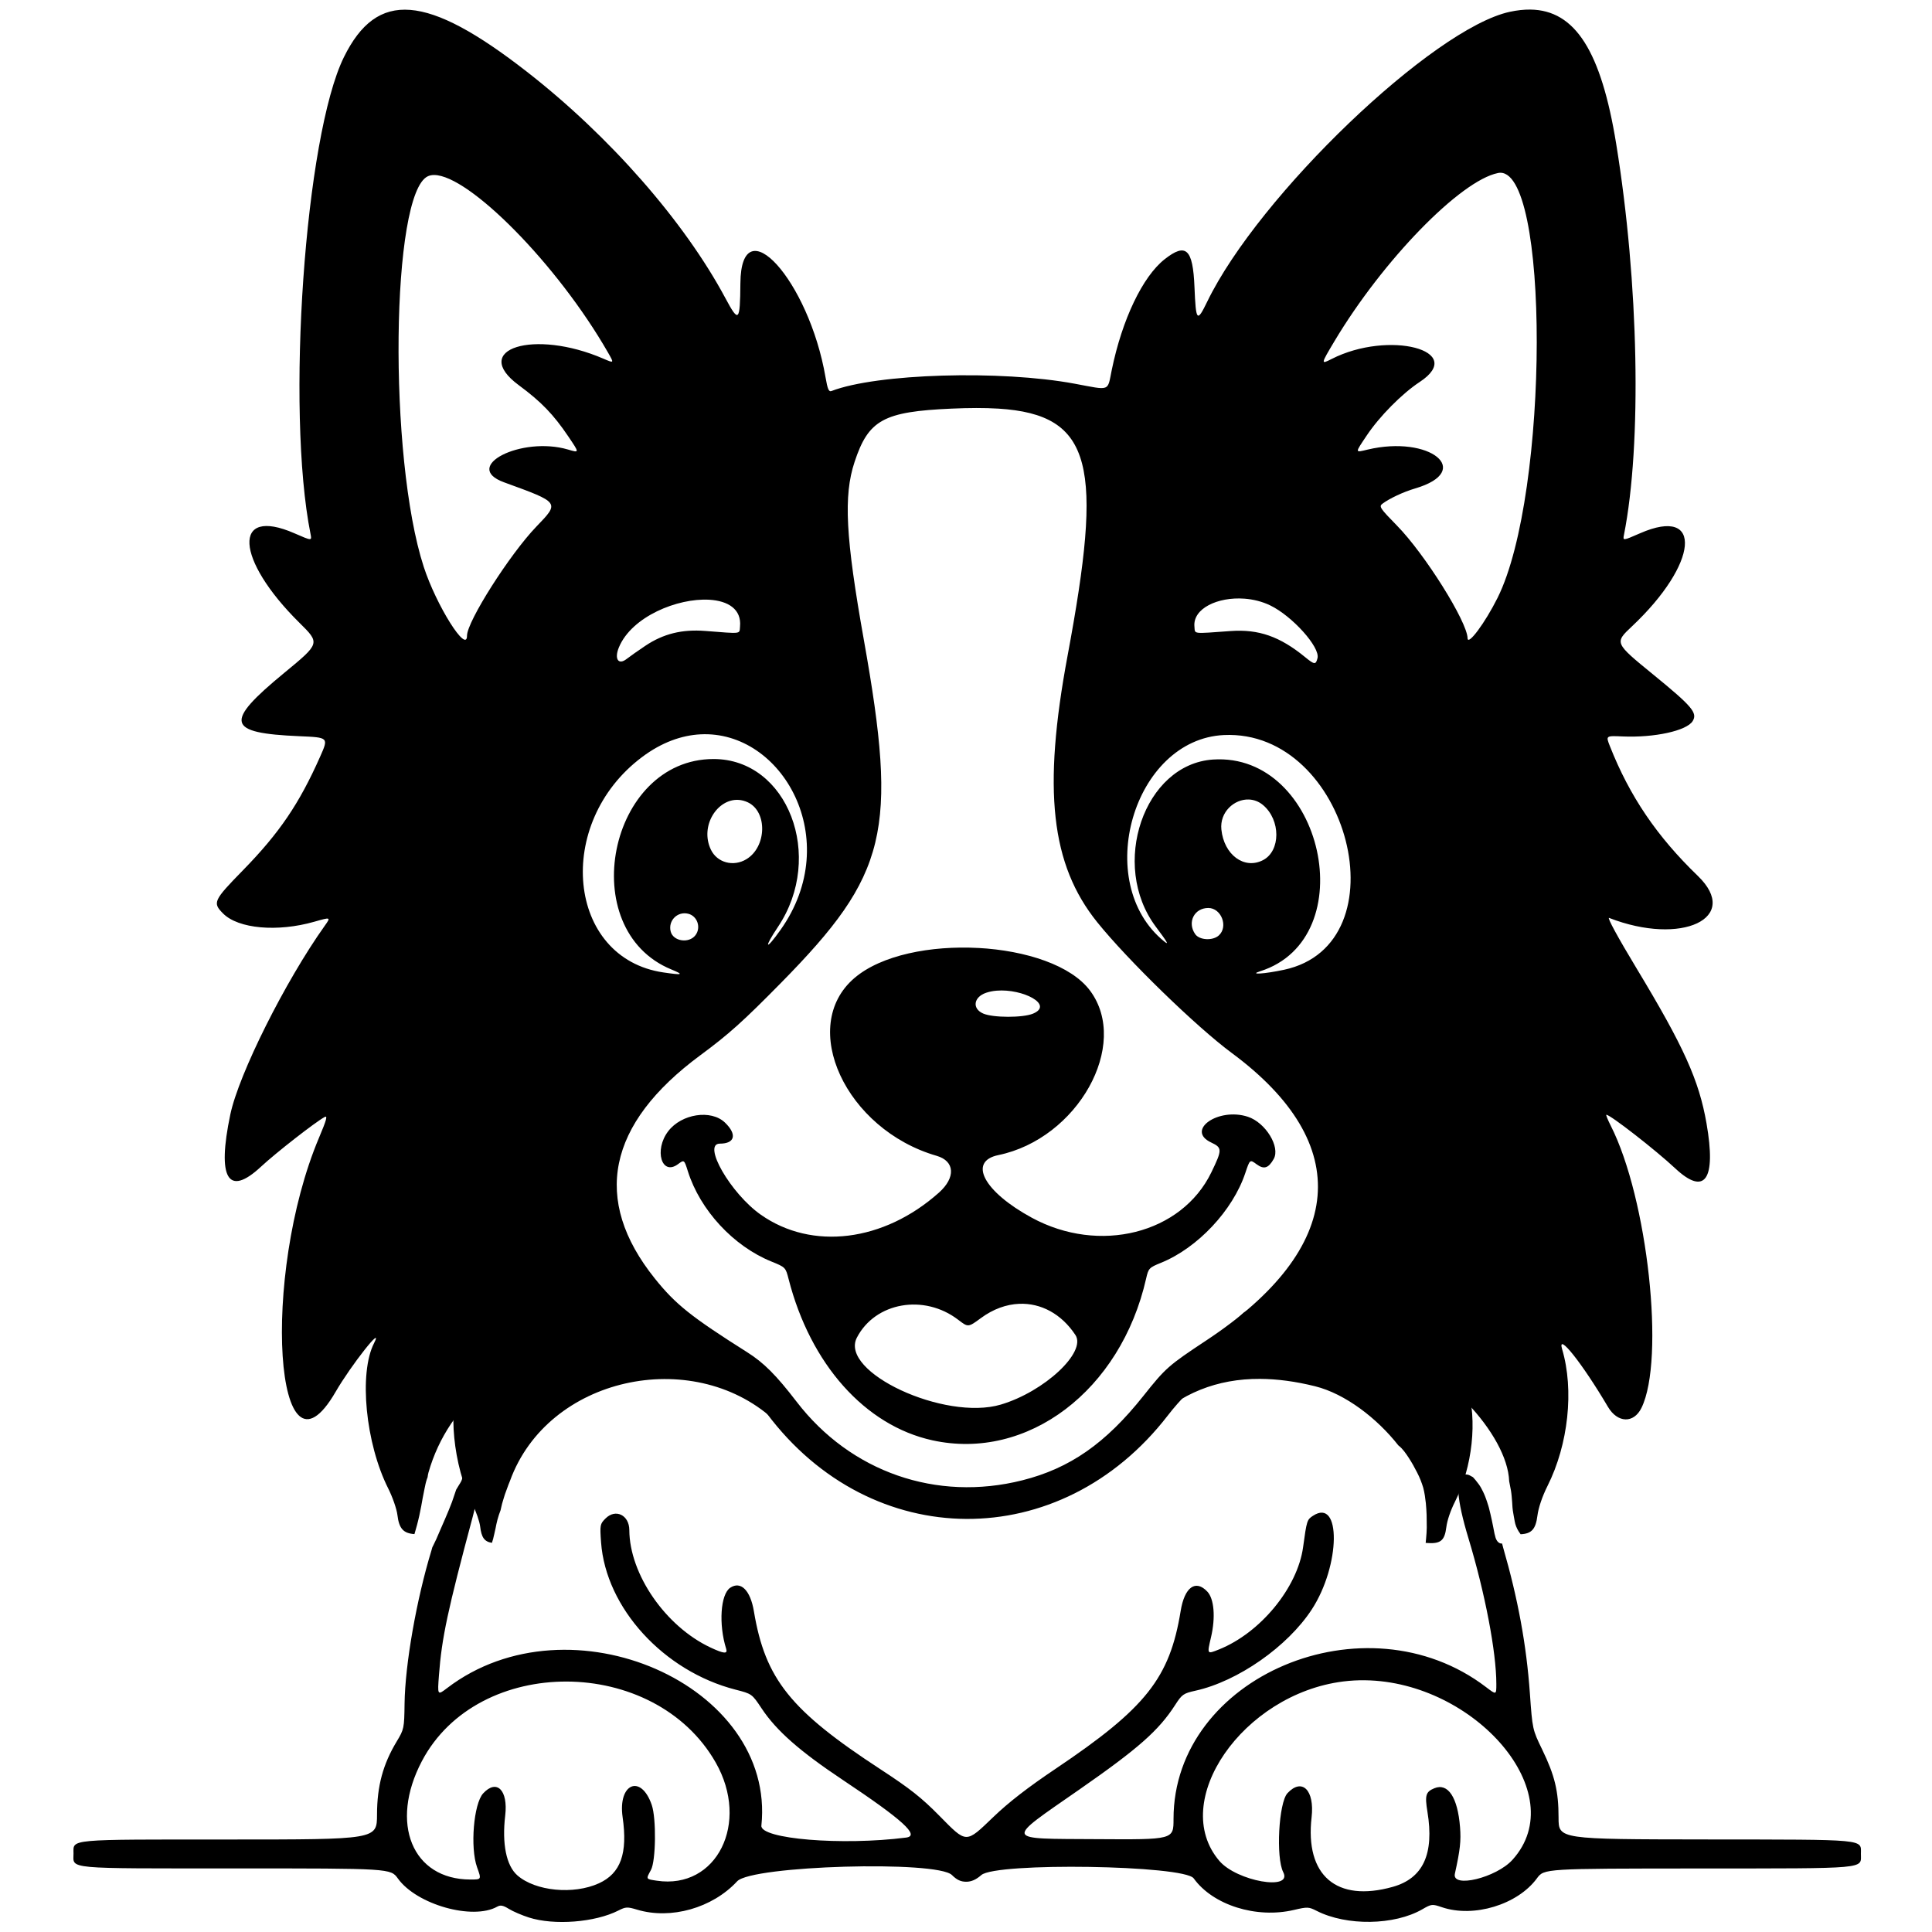 <svg xmlns="http://www.w3.org/2000/svg" width="500mm" height="500mm" viewBox="0 0 500 500" xml:space="preserve"><g transform="matrix(1.683 0 0 1.683 -152.21 -153.71)"><g transform="translate(-1.572 3.704)"><path d="m327.34 89.099c-0.988-0.012-2.037 0.104-3.15 0.342-11.798 2.53-38.617 28.215-46.544 44.577-1.572 3.245-1.738 3.053-1.957-2.263-0.241-5.864-1.3-6.851-4.581-4.27-3.393 2.669-6.542 9.26-8.139 17.034-0.689 3.355-0.132 3.148-5.695 2.111-11.43-2.131-30.453-1.56-37.394 1.122-0.422 0.163-0.606-0.256-0.925-2.113-2.562-14.901-12.989-26.413-13.091-14.453-0.051 5.937-0.249 6.134-2.308 2.285-6.306-11.789-17.815-24.915-30.53-34.819-15.397-11.994-23.024-12.601-28.129-2.241-5.994 12.166-8.941 54.284-5.132 73.334 0.212 1.06 0.212 1.06-2.477-0.113-9.581-4.183-9.123 3.987 0.771 13.762 3.188 3.15 3.188 3.15-2.326 7.692-9.303 7.663-8.919 9.268 2.329 9.748 4.489 0.192 4.489 0.191 3.181 3.137-3.223 7.261-6.267 11.745-11.853 17.46-4.573 4.679-4.726 5.012-3.058 6.68 2.331 2.331 8.332 2.87 13.993 1.256 2.572-0.733 2.583-0.729 1.619 0.624-6.067 8.52-13.207 22.788-14.514 29.004-2.072 9.852-0.359 12.763 4.725 8.027 2.271-2.115 8.381-6.882 9.783-7.632 0.48-0.257 0.291 0.436-0.862 3.166-8.996 21.298-6.784 55.221 2.549 39.09 2.36-4.078 7.484-10.567 5.905-7.477-2.361 4.619-1.307 15.418 2.18 22.342 0.67 1.33 1.307 3.167 1.415 4.082 0.248 2.098 0.928 2.821 2.618 2.934 0.043-0.153 0.085-0.307 0.132-0.46 0.096-0.318 0.183-0.639 0.27-0.96 0.121-0.475 0.245-0.949 0.347-1.428 0.106-0.487 0.209-0.976 0.297-1.467 0.069-0.409 0.143-0.817 0.219-1.225 0.099-0.508 0.206-1.015 0.302-1.524 0.092-0.463 0.189-0.926 0.34-1.373 0.037-0.105 0.076-0.21 0.116-0.315 0.033-0.217 0.046-0.408 0.127-0.693 6.278-22.115 38.132-27.683 52.041-9.097 16.077 21.483 45.178 21.634 61.64 0.321 7.948-10.291 18.947-13.673 33.043-10.16 9.098 2.267 19.205 13.024 19.465 20.259 0.012 0.065 0.025 0.129 0.037 0.193 0.079 0.42 0.17 0.838 0.242 1.26 0.042 0.288 0.083 0.575 0.106 0.865 0.028 0.306 0.061 0.611 0.074 0.918 9e-3 0.267 0.023 0.535 0.051 0.801 0.03 0.294 0.063 0.589 0.121 0.879 0.03 0.166 0.057 0.333 0.086 0.499 0.046 0.253 0.091 0.506 0.138 0.759 0.052 0.255 0.108 0.512 0.21 0.753 0.11 0.272 0.236 0.539 0.396 0.786 0.098 0.145 0.198 0.289 0.299 0.432 1.684-0.078 2.324-0.778 2.584-2.856 0.151-1.21 0.752-2.979 1.549-4.566 3.208-6.381 4.107-14.768 2.253-21.018-0.822-2.771 3.071 2.121 7.039 8.845 1.482 2.511 3.972 2.588 5.161 0.159 3.648-7.45 0.954-32.177-4.726-43.386-0.47-0.926-0.774-1.685-0.678-1.685 0.607 0 7.58 5.427 10.583 8.236 4.585 4.289 6.335 1.778 4.82-6.912-1.156-6.631-3.488-11.797-10.76-23.84-2.877-4.765-4.579-7.893-4.217-7.752 11.177 4.355 20.347 9e-3 13.638-6.465-6.296-6.075-10.478-12.245-13.518-19.945-0.635-1.609-0.635-1.609 1.929-1.496 4.912 0.218 9.9-0.875 10.805-2.368 0.764-1.261-0.084-2.259-6.072-7.148-5.969-4.872-5.968-4.873-3.272-7.41 10.237-9.63 11.026-18.582 1.262-14.32-2.671 1.166-2.671 1.166-2.49 0.252 2.771-13.985 2.278-38.814-1.196-60.142-2.314-14.209-6.282-20.55-13.201-20.635zm-4.972 25.131c7.979-1.596 7.922 49.304-0.073 65.33-1.922 3.852-4.584 7.433-4.612 6.204-0.059-2.554-6.577-12.95-10.855-17.313-2.607-2.659-2.797-2.943-2.243-3.36 1.092-0.82 3.245-1.829 5.018-2.349 9.135-2.683 2.308-8.265-7.309-5.976-1.964 0.468-1.958 0.583-0.112-2.18 1.965-2.941 5.427-6.438 8.136-8.22 7.363-4.843-4.768-8.013-13.539-3.538-1.69 0.862-1.682 0.812 0.424-2.716 7.422-12.434 19.37-24.722 25.165-25.881zm-163.6 0.309c5.332-3e-3 18.97 13.73 26.757 27.333 0.931 1.626 0.931 1.626-0.727 0.91-10.665-4.61-20.574-1.508-13.015 4.074 3.453 2.55 5.337 4.501 7.629 7.9 1.718 2.548 1.719 2.517-0.052 1.998-7.196-2.108-16.444 2.633-9.834 5.041 8.62 3.141 8.565 3.065 4.958 6.815-4.091 4.254-10.66 14.587-10.66 16.769 0 2.861-4.724-4.656-6.652-10.584-5.478-16.847-5.044-57.478 0.642-60.069 0.277-0.126 0.596-0.188 0.952-0.188zm86.734 35.92c14.731 0.916 16.101 8.916 10.675 37.989-3.853 20.64-2.576 32.125 4.557 40.988 4.688 5.825 15.232 16.074 20.692 20.114 18.931 14.004 17.522 30.009-3.889 44.177-5.864 3.88-6.288 4.255-9.712 8.562-5.806 7.304-11.292 11.127-18.614 12.97-13.197 3.322-26.397-1.273-34.698-12.08-3.158-4.111-5.041-5.996-7.614-7.622-8.611-5.441-11.011-7.357-14.208-11.348-9.691-12.097-7.307-23.745 7.025-34.324 4.357-3.216 6.571-5.203 12.41-11.138 16.38-16.649 17.973-23.241 12.727-52.691-2.819-15.826-3.152-22.186-1.436-27.384 2.142-6.487 4.437-7.749 14.933-8.211 2.669-0.118 5.046-0.131 7.15-3.1e-4zm37.849 29.224c1.357 0.1 2.735 0.432 3.989 1.04 3.396 1.644 7.69 6.43 7.269 8.104-0.262 1.044-0.463 1.028-1.909-0.155-3.878-3.174-7.144-4.318-11.445-4.009-5.993 0.43-5.457 0.495-5.572-0.677-0.274-2.798 3.598-4.601 7.667-4.302zm-82.293 0.165c2.904 0.165 5.011 1.455 4.748 4.138-0.114 1.169 0.383 1.107-5.34 0.663-3.581-0.278-6.449 0.432-9.216 2.282-1.076 0.719-2.37 1.63-2.876 2.025-1.276 0.994-1.934-5e-3 -1.185-1.798 1.978-4.734 9.029-7.584 13.868-7.309zm-1.325 20.699c12.572-0.642 22.139 16.199 12.307 30.063-2.327 3.282-2.646 2.907-0.393-0.462 7.244-10.831 1.496-25.805-9.906-25.805-16.165 0-21.431 26.214-6.5 32.356 1.988 0.818 1.774 0.899-1.217 0.461-14.822-2.168-16.876-22.939-3.274-33.125 3.02-2.262 6.082-3.341 8.983-3.489zm80.497 0.109c19.189-0.884 27.638 32.157 9.23 36.095-3.005 0.643-5.474 0.8-3.688 0.235 16.018-5.071 9.671-33.682-7.224-32.564-10.609 0.702-15.922 16.206-8.808 25.703 1.807 2.413 2.094 2.92 1.276 2.255-11.123-9.039-4.721-31.082 9.214-31.724zm3.835 9.913c0.753 0.031 1.507 0.297 2.168 0.853 2.73 2.297 2.726 7.058-9e-3 8.471-2.877 1.488-6.003-0.817-6.399-4.716-0.271-2.673 1.981-4.701 4.24-4.609zm-78.472 0.059c0.466 0.03 0.943 0.151 1.419 0.377 3.033 1.439 2.901 6.838-0.213 8.737-2.006 1.223-4.521 0.545-5.48-1.477-1.724-3.633 1.012-7.85 4.275-7.637zm72.224 16.621c2.002 0 3.103 2.875 1.616 4.22-0.935 0.847-2.976 0.737-3.629-0.194-1.267-1.809-0.159-4.026 2.012-4.026zm-79.974 0.886c1.41 0.354 2.006 2.129 1.109 3.303-1.001 1.31-3.429 0.941-3.81-0.579-0.418-1.665 1.045-3.14 2.701-2.724zm44.608 5.264c-7.301-0.395-14.912 1.078-19.055 4.624-8.683 7.432-1.345 23.294 12.647 27.337 2.804 0.811 2.957 3.339 0.342 5.668-8.486 7.557-19.504 8.921-27.379 3.39-4.634-3.255-9.059-10.931-6.301-10.931 2.33 0 2.673-1.43 0.78-3.244-2.134-2.044-6.676-1.348-8.724 1.338-2.206 2.892-1.007 6.921 1.506 5.063 0.954-0.706 0.955-0.705 1.521 1.092 1.885 5.98 6.999 11.508 12.838 13.876 2.163 0.877 2.193 0.908 2.648 2.685 3.354 13.106 11.762 22.539 22.113 24.81 14.63 3.209 28.957-7.633 32.868-24.874 0.358-1.579 0.452-1.678 2.301-2.43 5.615-2.282 11.022-8.039 12.942-13.778 0.712-2.128 0.712-2.128 1.727-1.378 1.142 0.844 1.835 0.635 2.648-0.801 1.046-1.847-1.241-5.59-3.965-6.489-4.543-1.499-9.643 2.077-5.645 3.958 1.708 0.804 1.709 1.105 0.021 4.59-4.568 9.434-17.229 12.626-27.627 6.966-7.36-4.006-9.835-8.649-5.129-9.621 12.209-2.522 20.273-16.95 14.121-25.265-2.906-3.928-9.898-6.192-17.2-6.588zm2.833 6.564c3.994-0.327 8.831 2.174 5.581 3.532v-3.1e-4c-1.564 0.654-6.148 0.646-7.664-0.013-1.738-0.755-1.487-2.535 0.449-3.194 0.51-0.174 1.064-0.278 1.634-0.325zm3.469 48.153c3.298-0.13 6.459 1.518 8.626 4.792 1.744 2.635-4.773 8.717-11.47 10.705-8.631 2.562-24.875-4.992-22.134-10.294 2.819-5.451 10.34-6.773 15.59-2.74 1.526 1.172 1.526 1.172 3.491-0.274 1.891-1.392 3.919-2.111 5.898-2.189zm69.031 26.29c-0.267-0.061-0.499-0.059-0.697 9e-3l-9.2e-4 -3.1e-4c-1.318 0.446-1.091 3.736 0.732 9.753 2.547 8.41 4.289 17.508 4.289 22.407 0 1.69 3e-5 1.69-1.575 0.488-18.509-14.128-48.082-1.653-48.064 20.277 3e-3 3.174 3e-3 3.174-11.778 3.098-14.449-0.093-14.269 0.419-2.682-7.645 9.076-6.316 12.184-9.063 14.724-13.009 1.035-1.608 1.261-1.766 3.11-2.175 6.511-1.439 14.171-6.79 17.89-12.5 4.419-6.783 4.546-17.257 0.174-14.393-0.914 0.599-0.952 0.721-1.514 4.82-0.855 6.239-6.572 13.188-12.947 15.737-1.846 0.738-1.83 0.764-1.21-1.894 0.71-3.048 0.481-5.888-0.566-7.002-1.808-1.924-3.507-0.695-4.103 2.968-1.68 10.316-5.339 14.936-19.227 24.268-4.267 2.867-7.209 5.146-9.565 7.407-4.299 4.126-4.069 4.131-8.323-0.187-2.731-2.773-4.51-4.177-9.041-7.135-13.864-9.051-17.727-13.872-19.469-24.296-0.541-3.237-2.018-4.706-3.641-3.622-1.496 0.999-1.803 5.639-0.621 9.396 0.255 0.811-0.359 0.758-2.422-0.212-6.902-3.244-12.44-11.259-12.472-18.053-0.011-2.308-2.112-3.334-3.659-1.786-0.851 0.851-0.88 1.002-0.686 3.675 0.732 10.086 9.62 19.817 20.692 22.653 2.503 0.641 2.51 0.646 4.01 2.902 2.271 3.417 5.846 6.564 12.464 10.974 9.252 6.165 11.914 8.59 9.735 8.868-9.847 1.258-22.463 0.217-22.249-1.836 2.264-21.647-29.457-35.543-48.311-21.164-1.506 1.148-1.506 1.148-1.27-1.98 0.433-5.741 1.331-9.949 5.209-24.418 1.331-4.964 0.664-7.008-1.644-5.89 0.015 0.094-0.022 0.245-0.134 0.48-0.101 0.211-0.235 0.404-0.358 0.603-0.14 0.235-0.282 0.469-0.424 0.702-0.212 0.64-0.428 1.278-0.651 1.914-0.319 0.857-0.681 1.696-1.038 2.537-0.265 0.618-0.539 1.233-0.805 1.851-0.186 0.432-0.367 0.866-0.559 1.296-0.149 0.322-0.303 0.64-0.46 0.958-0.051 0.104-0.103 0.207-0.156 0.31-0.068 0.23-0.063 0.241-0.138 0.49-2.302 7.539-4.054 17.531-4.13 23.55-0.048 3.779-0.083 3.949-1.206 5.812-2.118 3.512-3.019 6.854-3.03 11.234-9e-3 3.845-9e-3 3.845-22.716 3.846-25.121 8.3e-4 -23.957-0.104-23.957 2.163 0 2.425-1.572 2.282 24.951 2.282 23.819 0 23.819 0 24.938 1.559 2.875 4.003 11.484 6.441 15.268 4.323 0.504-0.282 0.904-0.205 1.79 0.342 0.628 0.388 2.013 0.984 3.077 1.324 3.891 1.244 10.179 0.755 13.766-1.072 1.128-0.574 1.371-0.586 2.874-0.134 5.193 1.563 11.58-0.246 15.389-4.361 2.24-2.419 30.745-3.245 33.033-0.957 0.736 0.736 1.353 1.026 2.184 1.026 0.8 0 1.52-0.318 2.326-1.026 2.259-1.983 31.195-1.532 32.661 0.509 2.952 4.11 9.625 6.212 15.408 4.854 2.08-0.488 2.282-0.48 3.494 0.138 4.611 2.352 11.961 2.241 16.262-0.245 1.405-0.812 1.502-0.822 3.003-0.313 4.886 1.659 11.631-0.389 14.607-4.436 1.108-1.507 1.108-1.507 24.84-1.52 26.335-0.015 24.983 0.106 24.983-2.235 0-2.317 1.22-2.203-23.862-2.231-22.631-0.026-22.631-0.026-22.631-3.355 0-4.071-0.578-6.474-2.523-10.481-1.486-3.064-1.494-3.1-1.889-8.668-0.521-7.356-1.83-14.494-4.093-22.32-0.086-0.296-0.123-0.463-0.182-0.684-0.306 0.047-0.683-0.149-0.921-0.688-0.025-0.056-0.049-0.111-0.068-0.169-0.025-0.076-0.048-0.153-0.063-0.231-8e-3 -0.04-0.013-0.07-0.026-0.111-0.029-0.099-0.055-0.199-0.08-0.299-0.027-0.129-0.052-0.259-0.077-0.388-0.04-0.219-0.087-0.436-0.127-0.655-0.061-0.332-0.127-0.664-0.202-0.993-0.07-0.316-0.14-0.631-0.212-0.947-0.075-0.329-0.151-0.658-0.239-0.983-0.015-0.055-0.064-0.226-0.08-0.282-0.059-0.198-0.127-0.394-0.189-0.591-0.104-0.323-0.217-0.642-0.342-0.957-0.051-0.122-0.101-0.244-0.155-0.365-0.033-0.074-0.065-0.139-0.099-0.212-0.014-0.03-0.027-0.06-0.041-0.09-0.092-0.196-0.193-0.388-0.299-0.577-0.106-0.19-0.219-0.376-0.348-0.552-0.159-0.22-0.328-0.433-0.498-0.645-0.123-0.15-0.25-0.298-0.385-0.438-0.016-0.014-0.033-0.027-0.049-0.04-0.236-0.117-0.511-0.307-0.709-0.352zm-15.842 31.6c16.838 0.23 31.908 17.354 22.647 27.606-2.497 2.764-9.362 4.426-8.859 2.144 0.812-3.675 0.961-5.026 0.796-7.147-0.358-4.602-1.854-6.868-3.959-5.996-1.315 0.545-1.471 1.074-1.057 3.603 1.066 6.508-0.659 10.245-5.334 11.557-8.648 2.426-13.506-1.741-12.477-10.703 0.479-4.174-1.464-6.112-3.711-3.701-1.348 1.447-1.801 9.912-0.65 12.146 1.503 2.918-7.143 1.397-9.817-1.727-7.812-9.127 3.592-25.66 19.035-27.597 1.132-0.142 2.262-0.202 3.385-0.186zm-122.77 0.196c9.039 0.038 18.177 4.191 22.888 12.439 5.303 9.286 0.187 19.57-9.047 18.185-1.717-0.257-1.689-0.206-0.903-1.653 0.757-1.391 0.839-7.894 0.127-9.982-1.645-4.824-5.23-3.333-4.484 1.866 0.8 5.582-0.293 8.635-3.641 10.168-3.898 1.784-9.775 1.213-12.545-1.22-1.704-1.496-2.384-4.852-1.867-9.216 0.46-3.886-1.303-5.651-3.39-3.392-1.465 1.586-2.023 8.353-0.937 11.367 0.681 1.891 0.687 1.88-1.018 1.88-8.94 0-12.492-8.646-7.475-18.193 4.314-8.21 13.254-12.286 22.293-12.248z" stroke-width="2.175"></path><path d="m201.29 265.81c-0.074 0.028-0.147 0.061-0.221 0.089 0.034 0.013 0.066 0.027 0.099 0.041 0.044-0.043 0.078-0.086 0.122-0.128zm93.489 2.849c0.044 0.215 0.077 0.432 0.103 0.649 0.045 0.514 0.055 1.03 0.065 1.545 0.014 0.479 0.01 0.958-0.018 1.437-6e-3 0.075-0.012 0.15-0.018 0.225-0.013 0.159-0.021 0.264-0.044 0.426-0.03 0.213-0.072 0.424-0.113 0.635-0.074 0.389-0.17 0.772-0.26 1.157-0.084 0.362-0.188 0.721-0.324 1.067-0.033 0.084-0.069 0.166-0.103 0.248-0.172 0.395-0.367 0.78-0.577 1.156-0.072 0.123-0.149 0.244-0.226 0.364-0.037 0.081-0.064 0.167-0.103 0.247-0.196 0.414-0.429 0.808-0.659 1.204-0.123 0.202-0.25 0.402-0.375 0.603-0.327 0.768-0.717 1.505-1.142 2.222-0.373 0.634-0.794 1.236-1.216 1.838-0.363 0.522-0.781 1-1.206 1.471-0.383 0.429-0.799 0.828-1.213 1.228-0.393 0.361-0.803 0.703-1.215 1.042-0.34 0.268-0.682 0.534-1.03 0.791-0.268 0.187-0.542 0.366-0.81 0.554-0.217 0.146-0.428 0.3-0.64 0.454-0.135 0.092-0.274 0.177-0.411 0.266-0.141 0.12-0.274 0.248-0.409 0.376-0.16 0.165-0.334 0.317-0.498 0.478-0.203 0.201-0.416 0.391-0.633 0.577-0.019 0.015-0.036 0.032-0.055 0.047-0.16 0.225-0.31 0.457-0.477 0.676-0.049 0.065-0.1 0.128-0.15 0.192-0.141 0.225-0.286 0.447-0.435 0.667-0.169 0.26-0.347 0.514-0.526 0.767-0.157 0.242-0.328 0.473-0.498 0.706-0.137 0.197-0.274 0.394-0.412 0.59-0.139 0.191-0.272 0.386-0.411 0.577-0.151 0.203-0.296 0.411-0.445 0.615-0.128 0.179-0.251 0.362-0.376 0.544-0.127 0.202-0.268 0.395-0.405 0.59-0.119 0.175-0.249 0.343-0.374 0.513-0.189 0.256-0.389 0.503-0.593 0.746-0.18 0.202-0.354 0.409-0.527 0.618-0.184 0.214-0.364 0.433-0.54 0.654-0.184 0.226-0.368 0.451-0.561 0.668-0.192 0.209-0.388 0.415-0.579 0.625-0.186 0.212-0.398 0.399-0.606 0.588-0.153 0.148-0.32 0.279-0.483 0.416-0.162 0.141-0.327 0.277-0.491 0.415-0.165 0.14-0.333 0.275-0.503 0.409-0.155 0.123-0.318 0.235-0.477 0.352-9e-3 7e-3 -0.019 0.013-0.028 0.019-0.236 0.272-0.469 0.545-0.714 0.809-0.271 0.286-0.551 0.564-0.835 0.838-0.22 0.217-0.447 0.426-0.677 0.634-0.195 0.41-0.392 0.82-0.598 1.225 4.609-4.517 10.21-6.792 16.844-6.758 2.659 0.014 5.482 0.393 8.469 1.137 4.643 1.157 9.541 4.938 12.799 9.091 0.674 0.514 1.147 1.226 1.608 1.926 0.477 0.733 0.902 1.498 1.295 2.28 0.385 0.745 0.683 1.508 0.925 2.31 0.205 0.783 0.314 1.588 0.402 2.392 0.058 0.595 0.091 1.193 0.116 1.79 0.018 0.646 0.02 1.293 0.023 1.939-0.012 0.562-0.05 1.124-0.104 1.684-0.025 0.225-0.048 0.45-0.065 0.676 2.282 0.185 2.912-0.291 3.18-2.436 0.128-1.025 0.637-2.525 1.313-3.87 2.719-5.408 3.481-12.516 1.91-17.813-0.697-2.348 2.603 1.798 5.965 7.496 1.256 2.128 3.366 2.193 4.374 0.135 0.71-1.449 1.105-3.731 1.283-6.407-0.395-0.663-0.777-1.337-1.168-1.974-0.86-1.404-1.431-2.17-2.46-3.738-0.395-0.668-0.784-1.34-1.185-2.005-0.19-0.315 0.398 0.622 0.553 0.956 0.089 0.194-0.244-0.351-0.357-0.532-0.627-1.007-1.225-2.031-1.858-3.034-1.408-2.308-2.823-4.604-4.386-6.811-1.756-2.409-3.499-4.814-5.563-6.968-0.991-0.876-1.913-1.835-2.949-2.66-0.687-0.546-1.562-0.979-2.306-1.43-2.099-1.45-4.384-2.503-6.738-3.449-0.063 2e-3 -0.128 0.026-0.189 7e-3 -1.963-0.547-3.919-1.125-5.878-1.692zm-107.83 3.772c-3.762 1.971-7.47 4.046-11.143 6.176-3.676 2.122-7.106 4.642-10.523 7.153-2.141 1.638-4.304 3.261-6.318 5.057-2.593 2.143-5.128 4.356-7.649 6.583-0.171 0.146-0.334 0.3-0.504 0.447-0.109 10.116 2.429 16.33 6.984 8.458 2-3.457 6.343-8.956 5.005-6.337-2.001 3.915-1.108 13.067 1.847 18.935 0.568 1.127 1.107 2.685 1.199 3.46 0.195 1.642 0.627 2.332 1.811 2.509 0.058-0.188 0.116-0.376 0.17-0.566 0.037-0.031 6e-3 -3e-3 0.033-0.123 0.051-0.226 0.101-0.452 0.159-0.676 0.071-0.283 0.135-0.569 0.192-0.855 0.089-0.444 0.172-0.891 0.293-1.328 0.141-0.494 0.284-0.988 0.48-1.463 2.8e-4 -6.9e-4 6.4e-4 -1e-3 9.2e-4 -2e-3 0.039-0.204 0.082-0.406 0.138-0.606 0.076-0.278 0.119-0.565 0.223-0.834 0.064-0.19 0.116-0.384 0.175-0.576 0.08-0.278 0.171-0.553 0.278-0.822 0.126-0.358 0.258-0.714 0.391-1.07 0.08-0.212 0.164-0.422 0.252-0.631 5.812-15.992 27.938-20.686 40.405-9.527-0.139-0.266-0.262-0.539-0.393-0.808-0.291-0.282-0.563-0.584-0.838-0.883-0.425-0.465-0.838-0.94-1.253-1.413-0.016-0.014-0.032-0.025-0.048-0.039-0.193-0.17-0.378-0.347-0.558-0.53-0.18-0.177-0.348-0.364-0.513-0.555-0.169-0.19-0.327-0.39-0.482-0.592-0.123-0.151-0.245-0.303-0.366-0.456-0.102-0.111-0.197-0.228-0.298-0.341-0.133-0.129-0.257-0.267-0.378-0.407-0.127-0.148-0.259-0.291-0.389-0.437-0.155-0.17-0.306-0.344-0.456-0.519-0.214-0.246-0.415-0.502-0.608-0.765-0.18-0.256-0.361-0.512-0.534-0.772-0.09-0.135-0.186-0.266-0.28-0.398-0.457-0.572-0.889-1.163-1.346-1.736-0.772-0.964-1.546-1.928-2.282-2.921-0.223-0.306-0.358-0.501-0.506-0.711-0.288-0.201-0.576-0.402-0.855-0.616-0.409-0.305-0.81-0.62-1.204-0.944-0.493-0.386-0.972-0.789-1.424-1.223-0.291-0.284-0.398-0.381-0.676-0.689-0.479-0.532-0.91-1.109-1.313-1.7-0.168-0.262-0.304-0.542-0.463-0.809-0.347-0.416-0.681-0.843-0.998-1.284-0.569-0.77-1.15-1.531-1.705-2.311-0.587-0.828-1.143-1.679-1.616-2.579-0.533-1.028-1.047-2.069-1.462-3.151-0.053-0.187-0.112-0.372-0.161-0.56-0.13-0.507-0.183-1.03-0.251-1.548-0.084-0.555-0.183-1.108-0.243-1.666z" stroke-width="1.843"></path></g></g></svg>